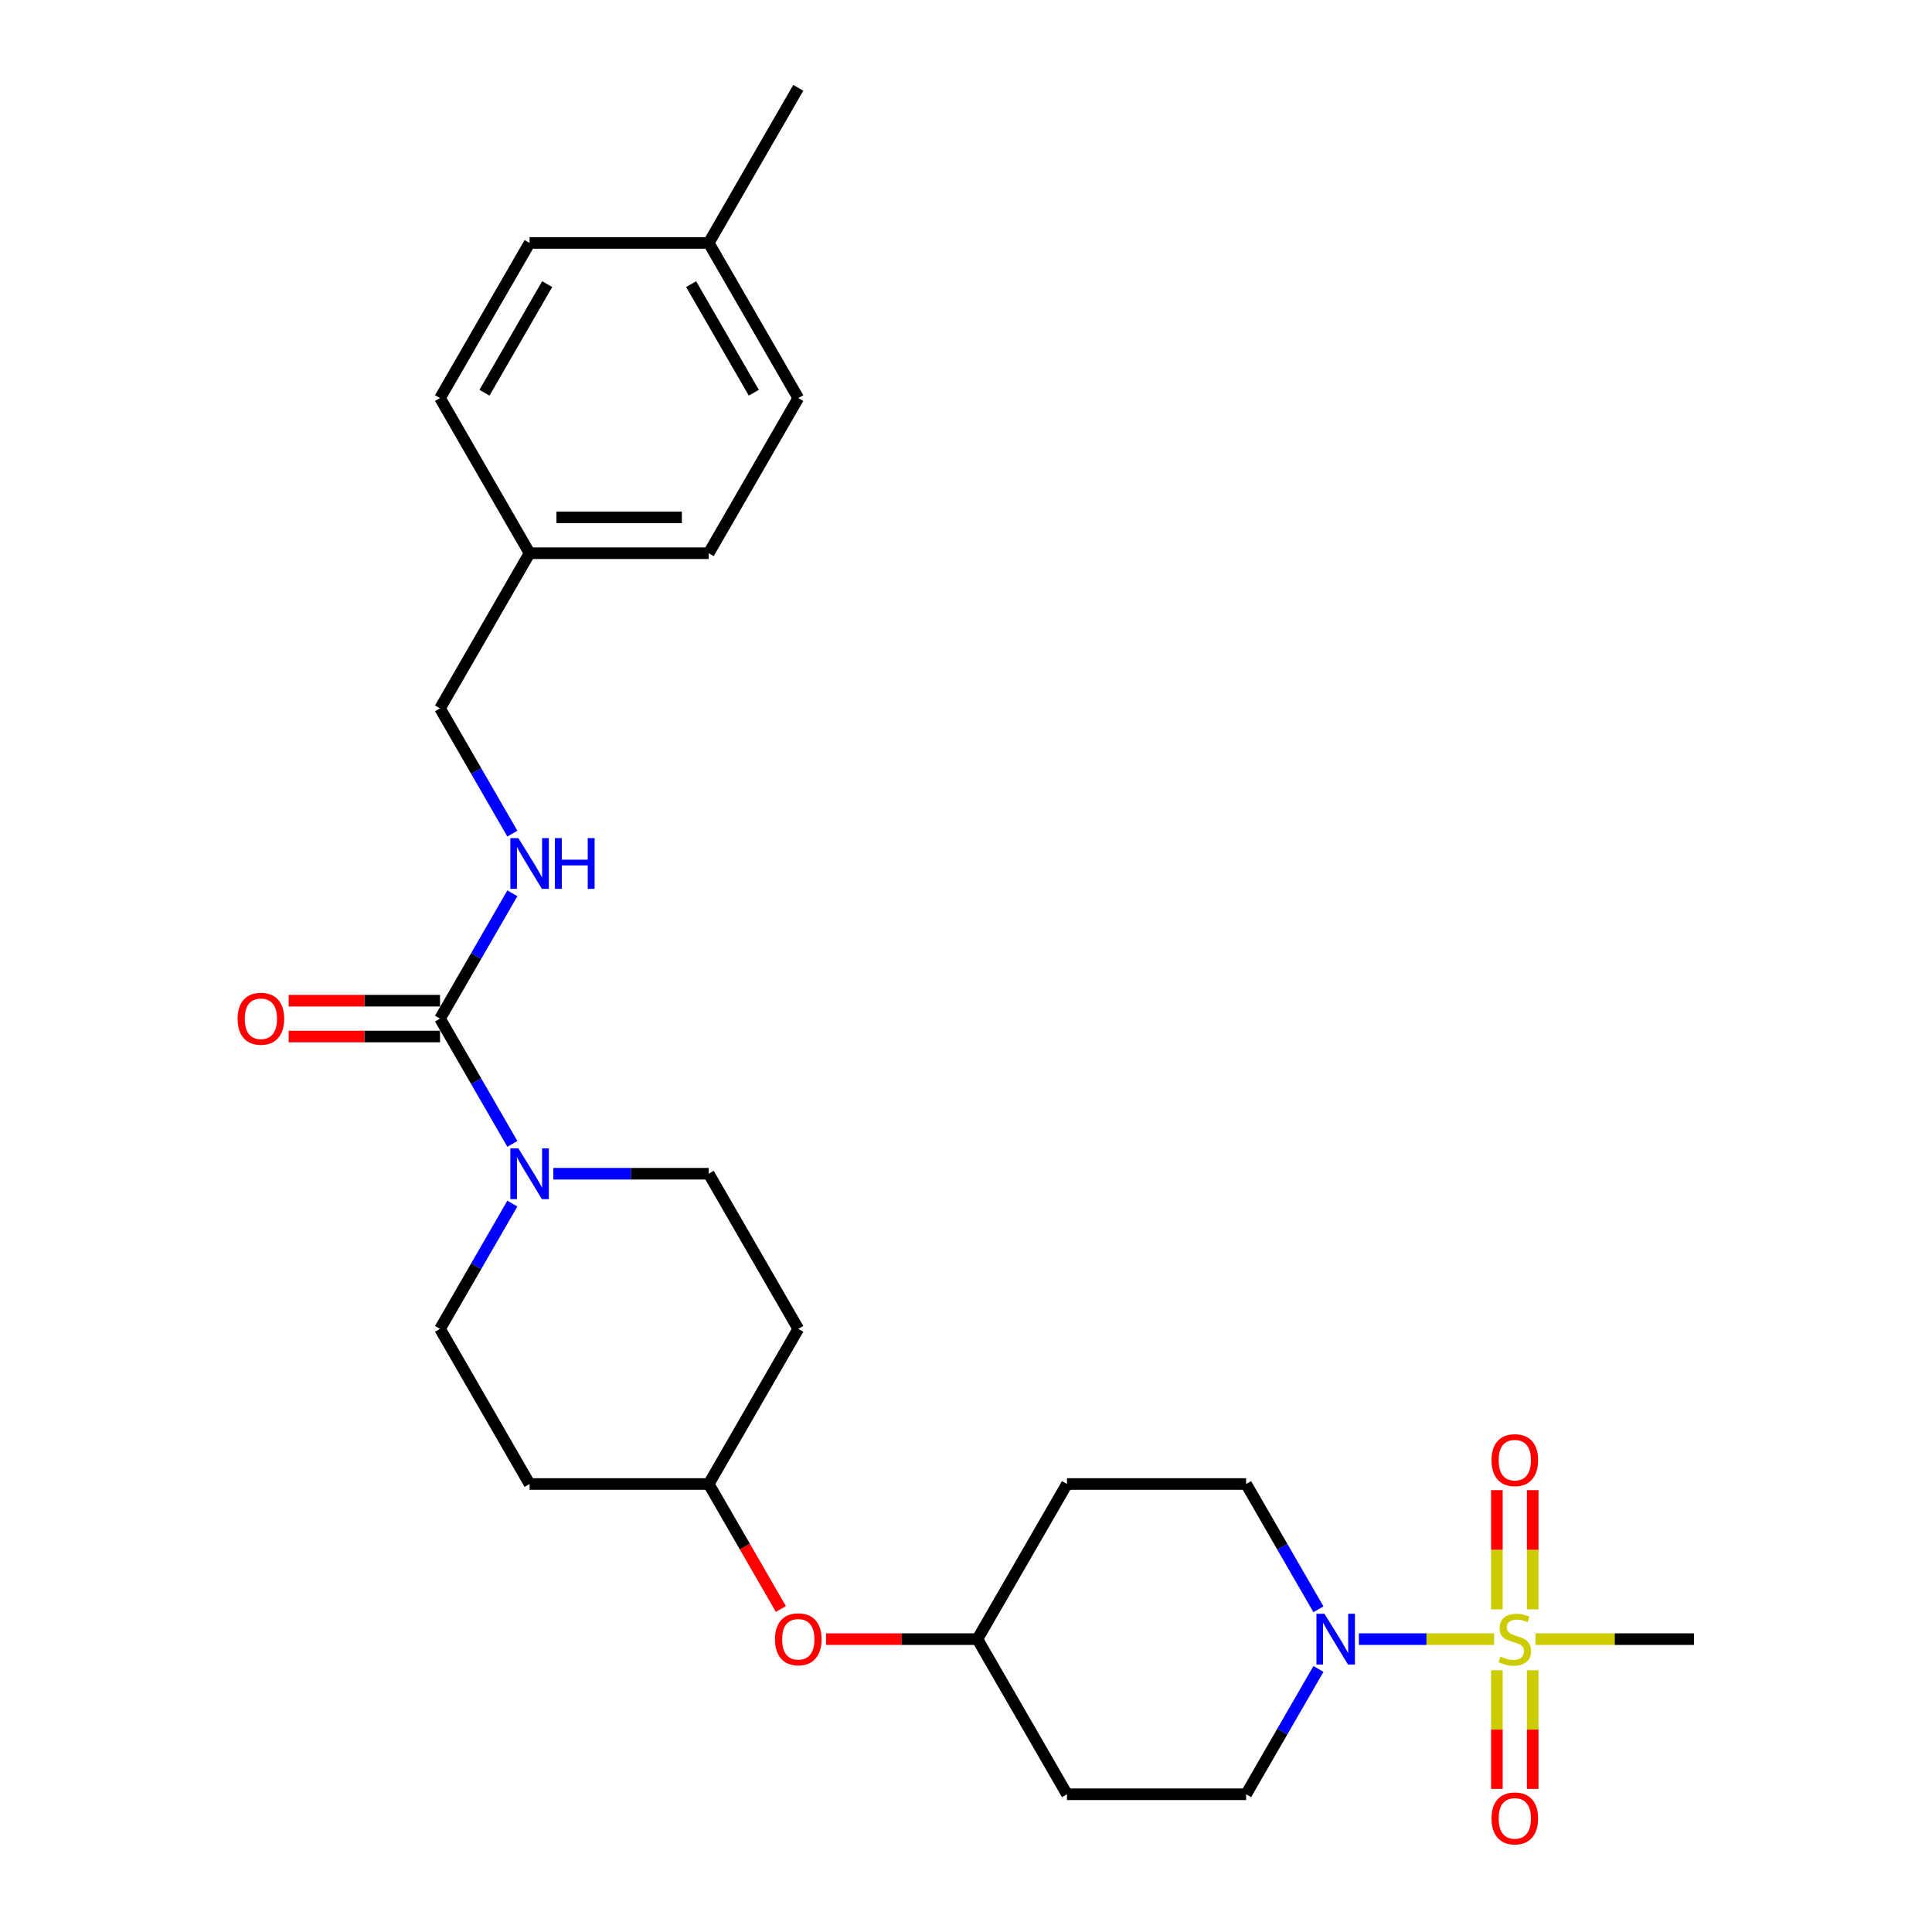 <?xml version='1.0' encoding='iso-8859-1'?>
<svg version='1.1' baseProfile='full'
              xmlns='http://www.w3.org/2000/svg'
                      xmlns:rdkit='http://www.rdkit.org/xml'
                      xmlns:xlink='http://www.w3.org/1999/xlink'
                  xml:space='preserve'
width='1000px' height='1000px' viewBox='0 0 1000 1000'>
<!-- END OF HEADER -->
<rect style='opacity:1.0;fill:#FFFFFF;stroke:none' width='1000' height='1000' x='0' y='0'> </rect>
<path class='bond-0' d='M 773.324,848.413 L 738.337,848.413' style='fill:none;fill-rule:evenodd;stroke:#CCCC00;stroke-width:6px;stroke-linecap:butt;stroke-linejoin:miter;stroke-opacity:1' />
<path class='bond-0' d='M 738.337,848.413 L 703.35,848.413' style='fill:none;fill-rule:evenodd;stroke:#0000FF;stroke-width:6px;stroke-linecap:butt;stroke-linejoin:miter;stroke-opacity:1' />
<path class='bond-4' d='M 793.332,833.003 L 793.332,802.158' style='fill:none;fill-rule:evenodd;stroke:#CCCC00;stroke-width:6px;stroke-linecap:butt;stroke-linejoin:miter;stroke-opacity:1' />
<path class='bond-4' d='M 793.332,802.158 L 793.332,771.313' style='fill:none;fill-rule:evenodd;stroke:#FF0000;stroke-width:6px;stroke-linecap:butt;stroke-linejoin:miter;stroke-opacity:1' />
<path class='bond-4' d='M 774.789,833.003 L 774.789,802.158' style='fill:none;fill-rule:evenodd;stroke:#CCCC00;stroke-width:6px;stroke-linecap:butt;stroke-linejoin:miter;stroke-opacity:1' />
<path class='bond-4' d='M 774.789,802.158 L 774.789,771.313' style='fill:none;fill-rule:evenodd;stroke:#FF0000;stroke-width:6px;stroke-linecap:butt;stroke-linejoin:miter;stroke-opacity:1' />
<path class='bond-5' d='M 774.789,864.527 L 774.789,895.232' style='fill:none;fill-rule:evenodd;stroke:#CCCC00;stroke-width:6px;stroke-linecap:butt;stroke-linejoin:miter;stroke-opacity:1' />
<path class='bond-5' d='M 774.789,895.232 L 774.789,925.938' style='fill:none;fill-rule:evenodd;stroke:#FF0000;stroke-width:6px;stroke-linecap:butt;stroke-linejoin:miter;stroke-opacity:1' />
<path class='bond-5' d='M 793.332,864.527 L 793.332,895.232' style='fill:none;fill-rule:evenodd;stroke:#CCCC00;stroke-width:6px;stroke-linecap:butt;stroke-linejoin:miter;stroke-opacity:1' />
<path class='bond-5' d='M 793.332,895.232 L 793.332,925.938' style='fill:none;fill-rule:evenodd;stroke:#FF0000;stroke-width:6px;stroke-linecap:butt;stroke-linejoin:miter;stroke-opacity:1' />
<path class='bond-16' d='M 794.797,848.413 L 835.788,848.413' style='fill:none;fill-rule:evenodd;stroke:#CCCC00;stroke-width:6px;stroke-linecap:butt;stroke-linejoin:miter;stroke-opacity:1' />
<path class='bond-16' d='M 835.788,848.413 L 876.778,848.413' style='fill:none;fill-rule:evenodd;stroke:#000000;stroke-width:6px;stroke-linecap:butt;stroke-linejoin:miter;stroke-opacity:1' />
<path class='bond-6' d='M 682.425,863.859 L 663.705,896.284' style='fill:none;fill-rule:evenodd;stroke:#0000FF;stroke-width:6px;stroke-linecap:butt;stroke-linejoin:miter;stroke-opacity:1' />
<path class='bond-6' d='M 663.705,896.284 L 644.984,928.708' style='fill:none;fill-rule:evenodd;stroke:#000000;stroke-width:6px;stroke-linecap:butt;stroke-linejoin:miter;stroke-opacity:1' />
<path class='bond-7' d='M 682.425,832.966 L 663.705,800.541' style='fill:none;fill-rule:evenodd;stroke:#0000FF;stroke-width:6px;stroke-linecap:butt;stroke-linejoin:miter;stroke-opacity:1' />
<path class='bond-7' d='M 663.705,800.541 L 644.984,768.117' style='fill:none;fill-rule:evenodd;stroke:#000000;stroke-width:6px;stroke-linecap:butt;stroke-linejoin:miter;stroke-opacity:1' />
<path class='bond-1' d='M 227.755,527.229 L 246.475,559.654' style='fill:none;fill-rule:evenodd;stroke:#000000;stroke-width:6px;stroke-linecap:butt;stroke-linejoin:miter;stroke-opacity:1' />
<path class='bond-1' d='M 246.475,559.654 L 265.196,592.078' style='fill:none;fill-rule:evenodd;stroke:#0000FF;stroke-width:6px;stroke-linecap:butt;stroke-linejoin:miter;stroke-opacity:1' />
<path class='bond-3' d='M 227.755,527.229 L 246.475,494.805' style='fill:none;fill-rule:evenodd;stroke:#000000;stroke-width:6px;stroke-linecap:butt;stroke-linejoin:miter;stroke-opacity:1' />
<path class='bond-3' d='M 246.475,494.805 L 265.196,462.38' style='fill:none;fill-rule:evenodd;stroke:#0000FF;stroke-width:6px;stroke-linecap:butt;stroke-linejoin:miter;stroke-opacity:1' />
<path class='bond-10' d='M 227.755,517.958 L 188.582,517.958' style='fill:none;fill-rule:evenodd;stroke:#000000;stroke-width:6px;stroke-linecap:butt;stroke-linejoin:miter;stroke-opacity:1' />
<path class='bond-10' d='M 188.582,517.958 L 149.409,517.958' style='fill:none;fill-rule:evenodd;stroke:#FF0000;stroke-width:6px;stroke-linecap:butt;stroke-linejoin:miter;stroke-opacity:1' />
<path class='bond-10' d='M 227.755,536.501 L 188.582,536.501' style='fill:none;fill-rule:evenodd;stroke:#000000;stroke-width:6px;stroke-linecap:butt;stroke-linejoin:miter;stroke-opacity:1' />
<path class='bond-10' d='M 188.582,536.501 L 149.409,536.501' style='fill:none;fill-rule:evenodd;stroke:#FF0000;stroke-width:6px;stroke-linecap:butt;stroke-linejoin:miter;stroke-opacity:1' />
<path class='bond-2' d='M 265.196,622.972 L 246.475,655.396' style='fill:none;fill-rule:evenodd;stroke:#0000FF;stroke-width:6px;stroke-linecap:butt;stroke-linejoin:miter;stroke-opacity:1' />
<path class='bond-2' d='M 246.475,655.396 L 227.755,687.821' style='fill:none;fill-rule:evenodd;stroke:#000000;stroke-width:6px;stroke-linecap:butt;stroke-linejoin:miter;stroke-opacity:1' />
<path class='bond-28' d='M 286.39,607.525 L 326.611,607.525' style='fill:none;fill-rule:evenodd;stroke:#0000FF;stroke-width:6px;stroke-linecap:butt;stroke-linejoin:miter;stroke-opacity:1' />
<path class='bond-28' d='M 326.611,607.525 L 366.831,607.525' style='fill:none;fill-rule:evenodd;stroke:#000000;stroke-width:6px;stroke-linecap:butt;stroke-linejoin:miter;stroke-opacity:1' />
<path class='bond-19' d='M 265.196,431.487 L 246.475,399.062' style='fill:none;fill-rule:evenodd;stroke:#0000FF;stroke-width:6px;stroke-linecap:butt;stroke-linejoin:miter;stroke-opacity:1' />
<path class='bond-19' d='M 246.475,399.062 L 227.755,366.638' style='fill:none;fill-rule:evenodd;stroke:#000000;stroke-width:6px;stroke-linecap:butt;stroke-linejoin:miter;stroke-opacity:1' />
<path class='bond-12' d='M 644.984,928.708 L 552.267,928.708' style='fill:none;fill-rule:evenodd;stroke:#000000;stroke-width:6px;stroke-linecap:butt;stroke-linejoin:miter;stroke-opacity:1' />
<path class='bond-13' d='M 644.984,768.117 L 552.267,768.117' style='fill:none;fill-rule:evenodd;stroke:#000000;stroke-width:6px;stroke-linecap:butt;stroke-linejoin:miter;stroke-opacity:1' />
<path class='bond-8' d='M 366.831,607.525 L 413.19,687.821' style='fill:none;fill-rule:evenodd;stroke:#000000;stroke-width:6px;stroke-linecap:butt;stroke-linejoin:miter;stroke-opacity:1' />
<path class='bond-9' d='M 227.755,687.821 L 274.114,768.117' style='fill:none;fill-rule:evenodd;stroke:#000000;stroke-width:6px;stroke-linecap:butt;stroke-linejoin:miter;stroke-opacity:1' />
<path class='bond-11' d='M 413.19,687.821 L 366.831,768.117' style='fill:none;fill-rule:evenodd;stroke:#000000;stroke-width:6px;stroke-linecap:butt;stroke-linejoin:miter;stroke-opacity:1' />
<path class='bond-27' d='M 552.267,928.708 L 505.908,848.413' style='fill:none;fill-rule:evenodd;stroke:#000000;stroke-width:6px;stroke-linecap:butt;stroke-linejoin:miter;stroke-opacity:1' />
<path class='bond-17' d='M 552.267,768.117 L 505.908,848.413' style='fill:none;fill-rule:evenodd;stroke:#000000;stroke-width:6px;stroke-linecap:butt;stroke-linejoin:miter;stroke-opacity:1' />
<path class='bond-14' d='M 274.114,768.117 L 366.831,768.117' style='fill:none;fill-rule:evenodd;stroke:#000000;stroke-width:6px;stroke-linecap:butt;stroke-linejoin:miter;stroke-opacity:1' />
<path class='bond-15' d='M 427.561,848.413 L 466.735,848.413' style='fill:none;fill-rule:evenodd;stroke:#FF0000;stroke-width:6px;stroke-linecap:butt;stroke-linejoin:miter;stroke-opacity:1' />
<path class='bond-15' d='M 466.735,848.413 L 505.908,848.413' style='fill:none;fill-rule:evenodd;stroke:#000000;stroke-width:6px;stroke-linecap:butt;stroke-linejoin:miter;stroke-opacity:1' />
<path class='bond-18' d='M 404.186,832.817 L 385.509,800.467' style='fill:none;fill-rule:evenodd;stroke:#FF0000;stroke-width:6px;stroke-linecap:butt;stroke-linejoin:miter;stroke-opacity:1' />
<path class='bond-18' d='M 385.509,800.467 L 366.831,768.117' style='fill:none;fill-rule:evenodd;stroke:#000000;stroke-width:6px;stroke-linecap:butt;stroke-linejoin:miter;stroke-opacity:1' />
<path class='bond-20' d='M 227.755,366.638 L 274.114,286.342' style='fill:none;fill-rule:evenodd;stroke:#000000;stroke-width:6px;stroke-linecap:butt;stroke-linejoin:miter;stroke-opacity:1' />
<path class='bond-22' d='M 274.114,286.342 L 227.755,206.046' style='fill:none;fill-rule:evenodd;stroke:#000000;stroke-width:6px;stroke-linecap:butt;stroke-linejoin:miter;stroke-opacity:1' />
<path class='bond-23' d='M 274.114,286.342 L 366.831,286.342' style='fill:none;fill-rule:evenodd;stroke:#000000;stroke-width:6px;stroke-linecap:butt;stroke-linejoin:miter;stroke-opacity:1' />
<path class='bond-23' d='M 288.021,267.798 L 352.924,267.798' style='fill:none;fill-rule:evenodd;stroke:#000000;stroke-width:6px;stroke-linecap:butt;stroke-linejoin:miter;stroke-opacity:1' />
<path class='bond-21' d='M 366.831,125.75 L 413.19,206.046' style='fill:none;fill-rule:evenodd;stroke:#000000;stroke-width:6px;stroke-linecap:butt;stroke-linejoin:miter;stroke-opacity:1' />
<path class='bond-21' d='M 357.726,147.066 L 390.177,203.274' style='fill:none;fill-rule:evenodd;stroke:#000000;stroke-width:6px;stroke-linecap:butt;stroke-linejoin:miter;stroke-opacity:1' />
<path class='bond-26' d='M 366.831,125.75 L 413.19,45.455' style='fill:none;fill-rule:evenodd;stroke:#000000;stroke-width:6px;stroke-linecap:butt;stroke-linejoin:miter;stroke-opacity:1' />
<path class='bond-29' d='M 366.831,125.75 L 274.114,125.75' style='fill:none;fill-rule:evenodd;stroke:#000000;stroke-width:6px;stroke-linecap:butt;stroke-linejoin:miter;stroke-opacity:1' />
<path class='bond-24' d='M 227.755,206.046 L 274.114,125.75' style='fill:none;fill-rule:evenodd;stroke:#000000;stroke-width:6px;stroke-linecap:butt;stroke-linejoin:miter;stroke-opacity:1' />
<path class='bond-24' d='M 250.768,203.274 L 283.219,147.066' style='fill:none;fill-rule:evenodd;stroke:#000000;stroke-width:6px;stroke-linecap:butt;stroke-linejoin:miter;stroke-opacity:1' />
<path class='bond-25' d='M 366.831,286.342 L 413.19,206.046' style='fill:none;fill-rule:evenodd;stroke:#000000;stroke-width:6px;stroke-linecap:butt;stroke-linejoin:miter;stroke-opacity:1' />
<path  class='atom-0' d='M 776.643 857.425
Q 776.94 857.536, 778.164 858.055
Q 779.388 858.574, 780.723 858.908
Q 782.095 859.205, 783.43 859.205
Q 785.915 859.205, 787.361 858.018
Q 788.808 856.794, 788.808 854.68
Q 788.808 853.234, 788.066 852.344
Q 787.361 851.454, 786.249 850.972
Q 785.136 850.489, 783.282 849.933
Q 780.945 849.228, 779.536 848.561
Q 778.164 847.893, 777.162 846.484
Q 776.198 845.075, 776.198 842.701
Q 776.198 839.4, 778.423 837.361
Q 780.686 835.321, 785.136 835.321
Q 788.177 835.321, 791.626 836.767
L 790.773 839.623
Q 787.621 838.325, 785.247 838.325
Q 782.688 838.325, 781.279 839.4
Q 779.87 840.439, 779.907 842.256
Q 779.907 843.665, 780.612 844.518
Q 781.353 845.371, 782.392 845.854
Q 783.467 846.336, 785.247 846.892
Q 787.621 847.634, 789.03 848.375
Q 790.44 849.117, 791.441 850.638
Q 792.479 852.121, 792.479 854.68
Q 792.479 858.315, 790.032 860.28
Q 787.621 862.209, 783.579 862.209
Q 781.242 862.209, 779.462 861.69
Q 777.719 861.208, 775.642 860.355
L 776.643 857.425
' fill='#CCCC00'/>
<path  class='atom-1' d='M 685.539 835.284
L 694.143 849.191
Q 694.996 850.564, 696.368 853.048
Q 697.741 855.533, 697.815 855.682
L 697.815 835.284
L 701.301 835.284
L 701.301 861.541
L 697.703 861.541
L 688.469 846.336
Q 687.393 844.555, 686.244 842.516
Q 685.131 840.476, 684.797 839.845
L 684.797 861.541
L 681.385 861.541
L 681.385 835.284
L 685.539 835.284
' fill='#0000FF'/>
<path  class='atom-3' d='M 268.31 594.396
L 276.914 608.304
Q 277.767 609.676, 279.139 612.161
Q 280.511 614.646, 280.586 614.794
L 280.586 594.396
L 284.072 594.396
L 284.072 620.654
L 280.474 620.654
L 271.24 605.448
Q 270.164 603.668, 269.014 601.628
Q 267.902 599.589, 267.568 598.958
L 267.568 620.654
L 264.156 620.654
L 264.156 594.396
L 268.31 594.396
' fill='#0000FF'/>
<path  class='atom-4' d='M 268.31 433.805
L 276.914 447.712
Q 277.767 449.085, 279.139 451.569
Q 280.511 454.054, 280.586 454.203
L 280.586 433.805
L 284.072 433.805
L 284.072 460.062
L 280.474 460.062
L 271.24 444.857
Q 270.164 443.076, 269.014 441.037
Q 267.902 438.997, 267.568 438.366
L 267.568 460.062
L 264.156 460.062
L 264.156 433.805
L 268.31 433.805
' fill='#0000FF'/>
<path  class='atom-4' d='M 287.224 433.805
L 290.784 433.805
L 290.784 444.968
L 304.21 444.968
L 304.21 433.805
L 307.77 433.805
L 307.77 460.062
L 304.21 460.062
L 304.21 447.935
L 290.784 447.935
L 290.784 460.062
L 287.224 460.062
L 287.224 433.805
' fill='#0000FF'/>
<path  class='atom-5' d='M 772.007 755.769
Q 772.007 749.464, 775.123 745.941
Q 778.238 742.418, 784.061 742.418
Q 789.883 742.418, 792.999 745.941
Q 796.114 749.464, 796.114 755.769
Q 796.114 762.148, 792.962 765.783
Q 789.809 769.38, 784.061 769.38
Q 778.275 769.38, 775.123 765.783
Q 772.007 762.185, 772.007 755.769
M 784.061 766.413
Q 788.066 766.413, 790.217 763.743
Q 792.405 761.035, 792.405 755.769
Q 792.405 750.614, 790.217 748.018
Q 788.066 745.385, 784.061 745.385
Q 780.055 745.385, 777.867 747.981
Q 775.716 750.577, 775.716 755.769
Q 775.716 761.073, 777.867 763.743
Q 780.055 766.413, 784.061 766.413
' fill='#FF0000'/>
<path  class='atom-6' d='M 772.007 941.204
Q 772.007 934.9, 775.123 931.376
Q 778.238 927.853, 784.061 927.853
Q 789.883 927.853, 792.999 931.376
Q 796.114 934.9, 796.114 941.204
Q 796.114 947.583, 792.962 951.218
Q 789.809 954.815, 784.061 954.815
Q 778.275 954.815, 775.123 951.218
Q 772.007 947.62, 772.007 941.204
M 784.061 951.848
Q 788.066 951.848, 790.217 949.178
Q 792.405 946.471, 792.405 941.204
Q 792.405 936.049, 790.217 933.453
Q 788.066 930.82, 784.061 930.82
Q 780.055 930.82, 777.867 933.416
Q 775.716 936.012, 775.716 941.204
Q 775.716 946.508, 777.867 949.178
Q 780.055 951.848, 784.061 951.848
' fill='#FF0000'/>
<path  class='atom-11' d='M 122.984 527.304
Q 122.984 520.999, 126.099 517.475
Q 129.215 513.952, 135.037 513.952
Q 140.86 513.952, 143.975 517.475
Q 147.091 520.999, 147.091 527.304
Q 147.091 533.682, 143.938 537.317
Q 140.786 540.914, 135.037 540.914
Q 129.252 540.914, 126.099 537.317
Q 122.984 533.72, 122.984 527.304
M 135.037 537.948
Q 139.043 537.948, 141.194 535.277
Q 143.382 532.57, 143.382 527.304
Q 143.382 522.148, 141.194 519.552
Q 139.043 516.919, 135.037 516.919
Q 131.032 516.919, 128.844 519.515
Q 126.693 522.111, 126.693 527.304
Q 126.693 532.607, 128.844 535.277
Q 131.032 537.948, 135.037 537.948
' fill='#FF0000'/>
<path  class='atom-16' d='M 401.137 848.487
Q 401.137 842.182, 404.252 838.659
Q 407.368 835.135, 413.19 835.135
Q 419.013 835.135, 422.128 838.659
Q 425.244 842.182, 425.244 848.487
Q 425.244 854.866, 422.091 858.5
Q 418.939 862.098, 413.19 862.098
Q 407.405 862.098, 404.252 858.5
Q 401.137 854.903, 401.137 848.487
M 413.19 859.131
Q 417.196 859.131, 419.347 856.46
Q 421.535 853.753, 421.535 848.487
Q 421.535 843.332, 419.347 840.736
Q 417.196 838.102, 413.19 838.102
Q 409.185 838.102, 406.997 840.698
Q 404.846 843.295, 404.846 848.487
Q 404.846 853.79, 406.997 856.46
Q 409.185 859.131, 413.19 859.131
' fill='#FF0000'/>
</svg>
